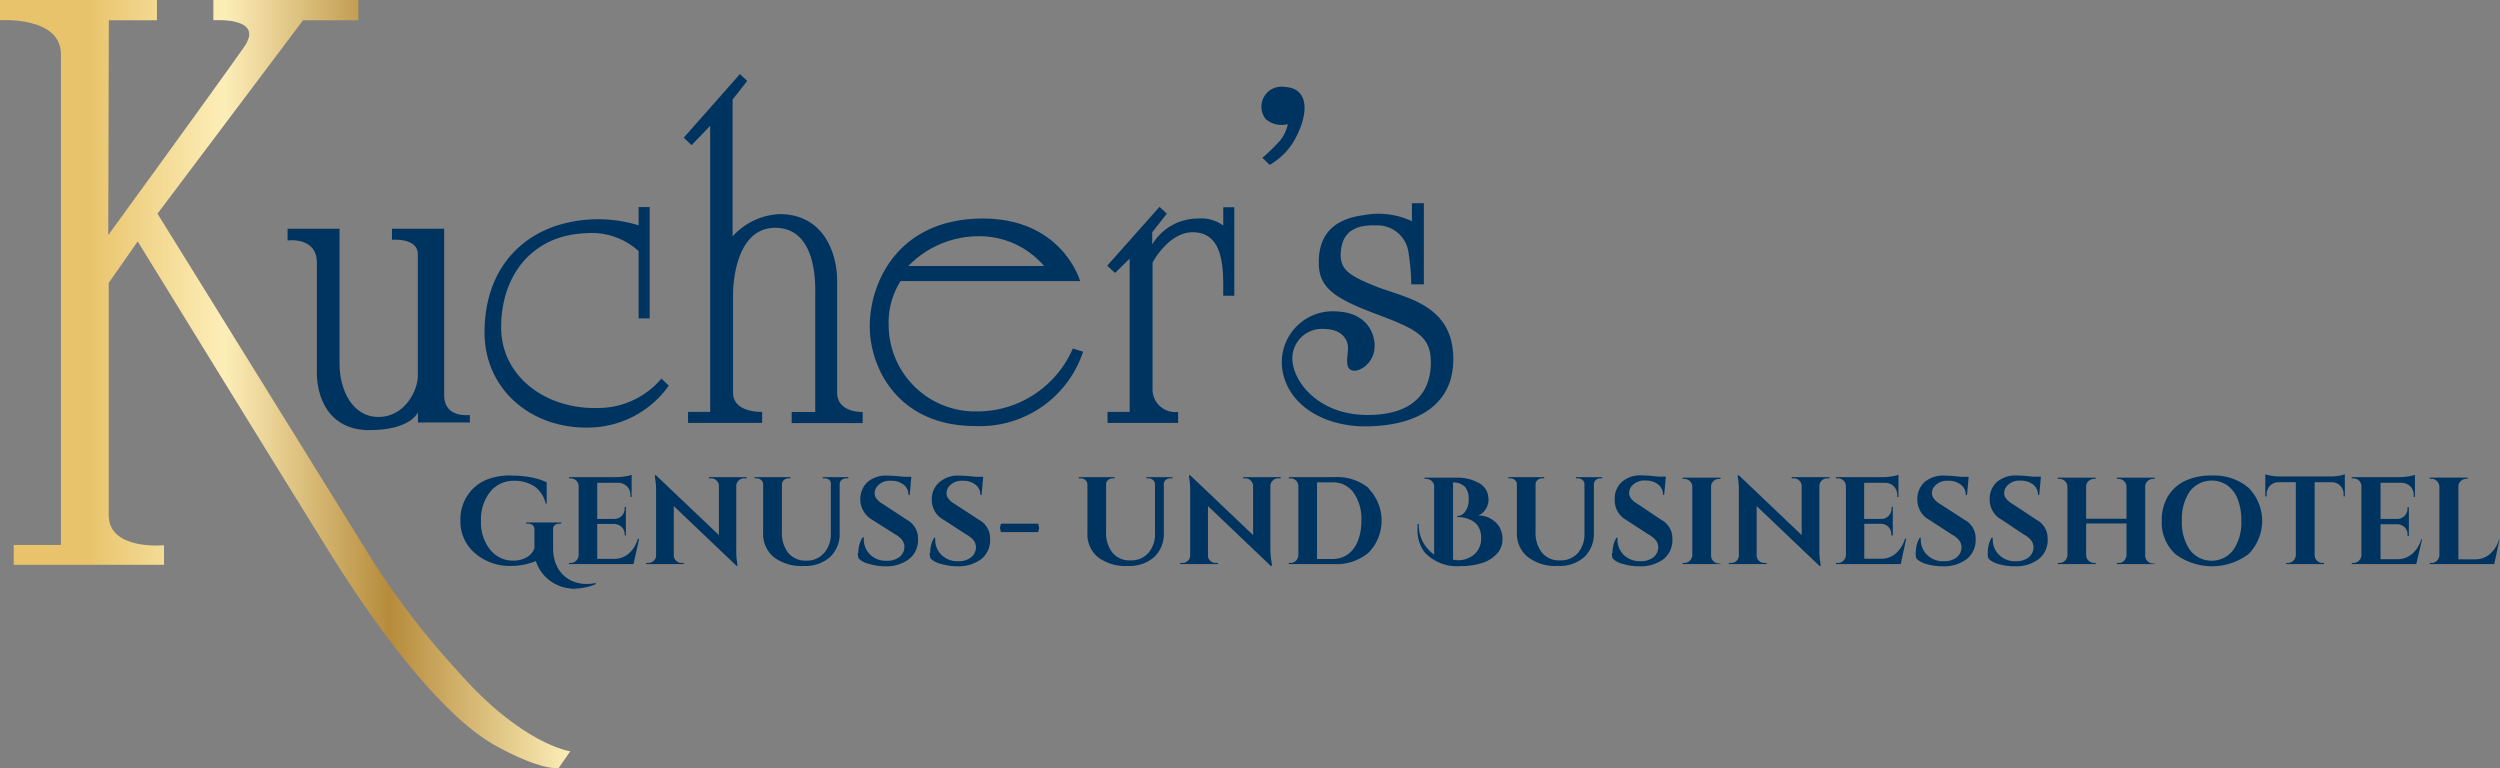 <svg viewBox="0 0 226.04 69.45" xmlns="http://www.w3.org/2000/svg" xmlns:xlink="http://www.w3.org/1999/xlink"><rect x="0" y="0" width="226.04" height="69.45" fill="#808080" stroke="none"/><clipPath id="a"><path d="m19.29 0v1.83s4.71-.34 2.78 2.42c-2.66 3.79-12.28 17-12.28 17l.05-19.42h4.35v-1.83h-14.19v1.83s5.51-.39 5.51 3.09v44.35h-4.27v1.8h13.59v-1.77s-5 .49-5-2.72v-21l2.62-3.75s13.83 22.48 17.63 28.57c4.92 7.81 10.32 14.6 14.78 17.05 4.13 2.27 5.65 2 5.65 2l1.05-1.52s-4.35-.59-10.17-7.24a71 71 0 0 1 -7.65-9.92l-19.5-31.45 13.16-17.49h5v-1.83z"/></clipPath><linearGradient id="b" gradientTransform="matrix(51.56 0 0 -51.56 3648.54 33100.17)" gradientUnits="userSpaceOnUse" x1="-70.76" x2="-69.76" y1="641.26" y2="641.26"><stop offset="0" stop-color="#e8c36b"/><stop offset=".15" stop-color="#e8c36b"/><stop offset=".39" stop-color="#fdeeb8"/><stop offset=".68" stop-color="#b68b3b"/><stop offset="1" stop-color="#fdeeb8"/></linearGradient><path d="m88.4 21.36a7.69 7.69 0 0 1 6 2.69h-12.27a8.86 8.86 0 0 1 6.27-2.69m8.6 10.15a9.42 9.42 0 0 1 -8.75 5.69 7.83 7.83 0 0 1 -7.9-7.79 7 7 0 0 1 1.08-4h16.23s-1.59-5.65-8.8-5.65c-7.53 0-10.22 5.62-10.22 9.76 0 3.74 2.56 9 9.53 9a9.82 9.82 0 0 0 9.76-6.72z" fill="#003460"/><path d="m104.18 22.06v-1.06l1.32-1.68-.66-.62-4.73 5.32.71.66 1.32-1.3v13.86h-2v1h6.38v-1a2.05 2.05 0 0 1 -2.31-2.16v-11.34s1.43-2.74 3.63-2.74c2.94 0 2.76 3.58 2.76 5.74h1v-8h-1v1.65a3.36 3.36 0 0 0 -2.3-.63 4.8 4.8 0 0 0 -4.1 2.31" fill="#003460"/><path d="m116.44 11.22a3.57 3.57 0 0 1 -.69 1.48 17.51 17.51 0 0 1 -1.61 1.57l.66.64a6.07 6.07 0 0 0 2.47-2.68c1-2 1.11-4.26-1.12-4.37a1.81 1.81 0 0 0 -1.7 2.92 2.23 2.23 0 0 0 2 .44" fill="#003460"/><path d="m127.66 25.71h1.08v-7.34h-1.08v1.63a7.14 7.14 0 0 0 -4.35-.55c-2.61.35-4.1 1.64-4.07 4.34 0 2.22 1.44 3.19 5.13 4.58s5 2 5 4.4-1.26 4.75-5.74 4.75-6.83-3.12-6.78-5.19a2.67 2.67 0 0 1 2.78-2.59c1.75 0 2.25 1 2.25 1.72s-.31 1.73.29 2 1.86-.46 2.08-1.74-.47-3.43-3.36-3.56a4.61 4.61 0 0 0 -4.89 5.57c.71 3.22 4.1 4.82 7.39 4.82 4.68 0 8.25-1.92 8-6.52s-4.48-5.13-7-6.14-3.31-1.57-3.15-3.21c.2-2.13 1.9-2.34 3.18-2.3a2.82 2.82 0 0 1 2.93 2.46 19 19 0 0 1 .25 2.87" fill="#003460"/><path d="m66.24 21.36v-12.36l1.32-1.68-.66-.62-5.08 5.75.71.67 1.68-1.74v25.86h-2v1h6.7v-1s-2.63.12-2.63-1.74v-8.9s-.07-6 3.81-6 3.62 5.37 3.62 6.19v10.46h-2.13v1h6.42v-1s-2.31.1-2.31-1.76v-10.13c0-2.31-1.11-6-5.22-6a6.09 6.09 0 0 0 -4.22 2" fill="#003460"/><path d="m57.74 28.79h1v-10.07h-1v1.65a12.5 12.5 0 0 0 -7.08-.07c-3.81 1.1-6.85 4.32-6.85 9.76 0 5.09 4.12 8.62 9.22 8.6a9 9 0 0 0 7.44-3.79l-.67-.64a7.49 7.49 0 0 1 -5.8 2.66c-4.7.11-8.69-2.89-8.69-7.29 0-4.59 2.7-8.31 7.62-8.51a6.32 6.32 0 0 1 4.81 1.61z" fill="#003460"/><path d="m30.7 20.68h-4.7v1.06s2.65-.36 2.65 2v10c0 2 .95 5.15 4.74 5.15s4.4-1.62 4.4-1.62v.93h4.69v-.68s-2.32.34-2.32-1.78v-15.06h-4.72v1s2.34-.21 2.34 1.3v11.02c0 1.26-1.16 3.7-3.55 3.7s-3.53-2.47-3.53-4.81z" fill="#003460"/><g clip-path="url(#a)"><path d="m0 0h51.56v69.72h-51.56z" fill="url(#b)"/></g><g fill="#003460"><path d="m52 53.24a3.31 3.31 0 0 1 -.55-.05 3.6 3.6 0 0 1 -3-2.46 6 6 0 0 1 -2.29.44 4.77 4.77 0 0 1 -3.23-1.17 3.74 3.74 0 0 1 -1.3-3 3.84 3.84 0 0 1 2.25-3.58 5.6 5.6 0 0 1 2.44-.42 9.19 9.19 0 0 1 1.75.17 5.57 5.57 0 0 1 1.36.44v1.93h-.09a2.62 2.62 0 0 0 -1-1.55 3.27 3.27 0 0 0 -1.85-.52 2.68 2.68 0 0 0 -2.17 1 4 4 0 0 0 -.83 2.62 3.93 3.93 0 0 0 .82 2.6 2.6 2.6 0 0 0 2.11 1 2.34 2.34 0 0 0 1.21-.31 1.51 1.51 0 0 0 .69-.81v-1.7a.52.52 0 0 0 -.14-.38.61.61 0 0 0 -.42-.14h-.18v-.11h3.16v.11h-.17a.59.59 0 0 0 -.42.14.43.43 0 0 0 -.14.37v1.79a3.69 3.69 0 0 0 .26 1.35 2.79 2.79 0 0 0 2 1.71 3.31 3.31 0 0 0 .77.09 3.88 3.88 0 0 0 .82-.09v.11a4.89 4.89 0 0 1 -1.82.39"/><path d="m51.6 50.9a.69.69 0 0 0 .5-.21.74.74 0 0 0 .22-.5v-6.27a.71.71 0 0 0 -.37-.58.76.76 0 0 0 -.35-.09h-.15v-.11h4.31a5.64 5.64 0 0 0 .77-.07 3 3 0 0 0 .58-.14v2h-.11v-.13a1.13 1.13 0 0 0 -.3-.82 1.19 1.19 0 0 0 -.8-.33h-1.9v3.27h1.48a.94.94 0 0 0 1-1v-.1h.11v2.59h-.11v-.09a.9.9 0 0 0 -.48-.82 1.06 1.06 0 0 0 -.5-.13h-1.5v3.16h1.47a2 2 0 0 0 1.38-.48 2.78 2.78 0 0 0 .82-1.33h.12l-.51 2.28h-5.83v-.1z"/><path d="m67.27 43.25a.66.66 0 0 0 -.49.2.7.7 0 0 0 -.21.47v5.81a6.6 6.6 0 0 0 .1 1.27v.17h-.07l-5.68-5.41v4.46a.63.63 0 0 0 .21.48.66.66 0 0 0 .48.2h.21v.1h-3.4v-.1h.2a.68.68 0 0 0 .49-.2.64.64 0 0 0 .21-.49v-5.84a6 6 0 0 0 -.11-1.23v-.17h.1l5.69 5.41v-4.45a.67.67 0 0 0 -.21-.48.63.63 0 0 0 -.48-.2h-.21v-.11h3.41v.11z"/><path d="m76.7 43.25h-.2a.63.63 0 0 0 -.41.15.5.5 0 0 0 -.17.38v4.38a2.85 2.85 0 0 1 -.87 2.2 3.32 3.32 0 0 1 -2.37.81 4.11 4.11 0 0 1 -2.72-.8 2.7 2.7 0 0 1 -.96-2.19v-4.37a.53.53 0 0 0 -.17-.4.6.6 0 0 0 -.42-.16h-.18v-.11h3.24v.11h-.17a.6.6 0 0 0 -.42.15.55.55 0 0 0 -.18.39v4.3a2.87 2.87 0 0 0 .58 1.91 2 2 0 0 0 1.61.69 2.05 2.05 0 0 0 1.62-.69 2.57 2.57 0 0 0 .61-1.78v-4.43a.51.51 0 0 0 -.12-.39.64.64 0 0 0 -.43-.15h-.18v-.11h2.31z"/><path d="m77.61 50a2.53 2.53 0 0 1 .39-1.42h.1a1.09 1.09 0 0 0 0 .18 1.9 1.9 0 0 0 .55 1.36 2 2 0 0 0 1.53.58 1.74 1.74 0 0 0 1.17-.36 1.16 1.16 0 0 0 .42-.92c0-.44-.3-.82-.9-1.15l-2-1.27a2.15 2.15 0 0 1 -.43-3.42 2.57 2.57 0 0 1 1.72-.58 14 14 0 0 1 1.53.11h.71l-.15 1.65h-.11a1.13 1.13 0 0 0 -.43-.93 1.77 1.77 0 0 0 -1.16-.36 1.47 1.47 0 0 0 -1.27.54 1 1 0 0 0 -.2.59c0 .36.26.69.79 1l2.13 1.4a1.89 1.89 0 0 1 1 1.72 2.17 2.17 0 0 1 -.82 1.84 3.37 3.37 0 0 1 -2.16.64 4.86 4.86 0 0 1 -1.38-.2 2 2 0 0 1 -1-.5 1.32 1.32 0 0 1 -.08-.52"/><path d="m84.11 50a2.53 2.53 0 0 1 .35-1.38h.1a1.09 1.09 0 0 0 0 .18 1.9 1.9 0 0 0 .55 1.36 2.06 2.06 0 0 0 1.53.58 1.74 1.74 0 0 0 1.17-.36 1.14 1.14 0 0 0 .43-.92c0-.44-.3-.82-.9-1.15l-2-1.3a2 2 0 0 1 -1.09-1.79 2 2 0 0 1 .75-1.67 2.52 2.52 0 0 1 1.66-.55 14 14 0 0 1 1.53.11h.71l-.15 1.65h-.11a1.13 1.13 0 0 0 -.43-.93 1.74 1.74 0 0 0 -1.15-.36 1.49 1.49 0 0 0 -1.28.54 1 1 0 0 0 -.2.59c0 .36.26.69.79 1l2.15 1.4a1.89 1.89 0 0 1 1 1.72 2.19 2.19 0 0 1 -.81 1.84 3.42 3.42 0 0 1 -2.17.64 4.86 4.86 0 0 1 -1.4-.2 2.07 2.07 0 0 1 -1-.5 1.32 1.32 0 0 1 -.08-.52"/><path d="m90.5 47.35-.09.38.09.38h3.37l.09-.38-.09-.38z"/><path d="m106 43.25h-.19a.61.61 0 0 0 -.41.15.47.47 0 0 0 -.17.38v4.38a2.85 2.85 0 0 1 -.87 2.2 3.34 3.34 0 0 1 -2.37.81 4.13 4.13 0 0 1 -2.73-.8 2.69 2.69 0 0 1 -.94-2.19v-4.37a.5.5 0 0 0 -.18-.4.57.57 0 0 0 -.42-.16h-.18v-.11h3.24v.11h-.18a.59.59 0 0 0 -.41.15.48.48 0 0 0 -.18.39v4.3a2.87 2.87 0 0 0 .58 1.89 2 2 0 0 0 1.61.69 2.08 2.08 0 0 0 1.62-.66 2.57 2.57 0 0 0 .61-1.78v-4.44a.48.48 0 0 0 -.18-.39.6.6 0 0 0 -.42-.15h-.18v-.11h2.35z"/><path d="m115.56 43.25a.62.62 0 0 0 -.48.2.67.67 0 0 0 -.22.47v5.81a7.52 7.52 0 0 0 .14 1.27v.17h-.1l-5.68-5.41v4.46a.62.62 0 0 0 .2.48.66.66 0 0 0 .48.2h.22v.1h-3.41v-.1h.2a.68.68 0 0 0 .49-.2.64.64 0 0 0 .21-.49v-5.84a6.93 6.93 0 0 0 -.1-1.23v-.17h.1l5.69 5.41v-4.45a.68.68 0 0 0 -.22-.48.62.62 0 0 0 -.48-.2h-.2v-.11h3.4v.11z"/><path d="m120.47 50.54a2.37 2.37 0 0 0 1.4-.42 2.74 2.74 0 0 0 .9-1.21 4.88 4.88 0 0 0 .32-1.84 4.11 4.11 0 0 0 -.71-2.53 2.26 2.26 0 0 0 -1.91-.93h-1.39v6.93zm3.29-6.35a4.16 4.16 0 0 1 0 5.76 4.46 4.46 0 0 1 -3.15 1.05h-4.08v-.1h.14a.69.69 0 0 0 .51-.21.73.73 0 0 0 .21-.5v-6.3a.75.75 0 0 0 -.23-.46.72.72 0 0 0 -.49-.18h-.14v-.11h4.08a4.51 4.51 0 0 1 3.15 1"/><path d="m131.69 50.65a2.29 2.29 0 0 0 1.64-.55 1.91 1.91 0 0 0 .59-1.45 2 2 0 0 0 -.21-.95 1.45 1.45 0 0 0 -.54-.58 2.7 2.7 0 0 0 -1.41-.37v-.1a.83.83 0 0 0 .61-.26 1.73 1.73 0 0 0 .42-1.23 1.65 1.65 0 0 0 -.34-1.15 1.48 1.48 0 0 0 -1.07-.39v7h.31m2.9-5.58a1.72 1.72 0 0 1 -.26 1 1.44 1.44 0 0 1 -.68.57 2.22 2.22 0 0 1 1.9 1 2.25 2.25 0 0 1 .3 1.2 1.86 1.86 0 0 1 -.54 1.29 3 3 0 0 1 -1.39.83 6.13 6.13 0 0 1 -1.78.25 4 4 0 0 1 -3.33-1.24 3.23 3.23 0 0 1 -.64-2.12c0-.15 0-.3 0-.45h.12a3.19 3.19 0 0 0 1.38 2.77v-6.14a.67.67 0 0 0 -.37-.61.7.7 0 0 0 -.35-.09h-.15v-.11h2.86a3.91 3.91 0 0 1 2.08.5 1.56 1.56 0 0 1 .83 1.43"/><path d="m144.89 43.25h-.19a.59.59 0 0 0 -.41.15.48.48 0 0 0 -.18.38v4.38a2.88 2.88 0 0 1 -.86 2.2 3.35 3.35 0 0 1 -2.38.81 4.12 4.12 0 0 1 -2.72-.8 2.7 2.7 0 0 1 -1-2.19v-4.37a.5.5 0 0 0 -.17-.4.6.6 0 0 0 -.42-.16h-.18v-.11h3.24v.11h-.18a.6.6 0 0 0 -.42.15.55.55 0 0 0 -.18.39v4.3a2.87 2.87 0 0 0 .59 1.89 2 2 0 0 0 1.61.69 2.08 2.08 0 0 0 1.62-.66 2.62 2.62 0 0 0 .6-1.78v-4.44a.51.51 0 0 0 -.17-.39.64.64 0 0 0 -.42-.15h-.18v-.11h2.35z"/><path d="m145.8 50a2.53 2.53 0 0 1 .35-1.38h.1a1.09 1.09 0 0 0 0 .18 1.9 1.9 0 0 0 .55 1.36 2.06 2.06 0 0 0 1.53.58 1.74 1.74 0 0 0 1.17-.36 1.14 1.14 0 0 0 .43-.92c0-.44-.3-.82-.9-1.15l-2-1.3a2 2 0 0 1 -1.03-1.83 2 2 0 0 1 .67-1.63 2.52 2.52 0 0 1 1.71-.57 14 14 0 0 1 1.53.11h.71l-.15 1.65h-.11a1.13 1.13 0 0 0 -.43-.93 1.74 1.74 0 0 0 -1.15-.36 1.49 1.49 0 0 0 -1.28.54 1 1 0 0 0 -.2.59c0 .36.26.69.79 1l2.12 1.42a1.89 1.89 0 0 1 1 1.72 2.19 2.19 0 0 1 -.81 1.84 3.42 3.42 0 0 1 -2.17.64 4.86 4.86 0 0 1 -1.41-.19 2.07 2.07 0 0 1 -1-.5 1.32 1.32 0 0 1 -.08-.52"/><path d="m152.29 50.9a.69.69 0 0 0 .5-.21.74.74 0 0 0 .22-.5v-6.19a.72.72 0 0 0 -.72-.7h-.15v-.11h3.42v.11h-.13a.73.73 0 0 0 -.51.2.67.67 0 0 0 -.21.5v6.24a.72.72 0 0 0 .72.71h.13v.05h-3.42v-.1z"/><path d="m165.2 43.25a.62.62 0 0 0 -.48.2.67.67 0 0 0 -.22.47v5.81a6.52 6.52 0 0 0 .11 1.27v.17h-.1l-5.68-5.41v4.46a.66.66 0 0 0 .2.48.69.69 0 0 0 .48.2h.22v.1h-3.41v-.1h.2a.7.7 0 0 0 .5-.2.66.66 0 0 0 .2-.49v-5.84a6.1 6.1 0 0 0 -.1-1.23v-.17h.1l5.68 5.41v-4.45a.68.68 0 0 0 -.22-.48.62.62 0 0 0 -.48-.2h-.2v-.11h3.41v.11z"/><path d="m166.18 50.9a.67.67 0 0 0 .5-.21.74.74 0 0 0 .22-.5v-6.27a.69.69 0 0 0 -.37-.58.73.73 0 0 0 -.35-.09h-.18v-.11h4.3a5.5 5.5 0 0 0 .77-.07 2.85 2.85 0 0 0 .58-.14v2h-.11v-.13a1.13 1.13 0 0 0 -.3-.82 1.17 1.17 0 0 0 -.8-.33h-1.89v3.27h1.48a.94.94 0 0 0 1-1v-.1h.11v2.59h-.14v-.09a.9.9 0 0 0 -.45-.83 1.06 1.06 0 0 0 -.5-.13h-1.49v3.16h1.47a2 2 0 0 0 1.38-.48 2.79 2.79 0 0 0 .83-1.33h.11l-.49 2.29h-5.86v-.1z"/><path d="m173.22 50a2.62 2.62 0 0 1 .35-1.38h.1v.18a1.91 1.91 0 0 0 .56 1.36 2 2 0 0 0 1.52.58 1.75 1.75 0 0 0 1.18-.36 1.16 1.16 0 0 0 .42-.92c0-.44-.3-.82-.9-1.15l-2-1.3a2 2 0 0 1 -.83-.81 2.08 2.08 0 0 1 -.26-1 2.05 2.05 0 0 1 .67-1.63 2.57 2.57 0 0 1 1.72-.57 14 14 0 0 1 1.53.11h.72l-.15 1.65h-.11a1.14 1.14 0 0 0 -.44-.93 1.72 1.72 0 0 0 -1.15-.36 1.47 1.47 0 0 0 -1.27.54.9.9 0 0 0 -.2.59c0 .36.26.69.78 1l2.17 1.4a1.88 1.88 0 0 1 1 1.72 2.19 2.19 0 0 1 -.82 1.84 3.4 3.4 0 0 1 -2.17.64 4.86 4.86 0 0 1 -1.41-.19 2.07 2.07 0 0 1 -.95-.5 1.54 1.54 0 0 1 -.08-.52"/><path d="m179.73 50a2.62 2.62 0 0 1 .34-1.38h.11a1.1 1.1 0 0 0 0 .18 1.91 1.91 0 0 0 .56 1.36 2 2 0 0 0 1.53.58 1.74 1.74 0 0 0 1.17-.36 1.16 1.16 0 0 0 .42-.92c0-.44-.3-.82-.9-1.15l-1.96-1.31a2.06 2.06 0 0 1 -.84-.81 2.08 2.08 0 0 1 -.26-1 2.05 2.05 0 0 1 .67-1.63 2.57 2.57 0 0 1 1.72-.57 14 14 0 0 1 1.53.11h.71l-.15 1.65h-.11a1.16 1.16 0 0 0 -.43-.93 1.77 1.77 0 0 0 -1.16-.36 1.47 1.47 0 0 0 -1.27.54 1 1 0 0 0 -.2.59c0 .36.26.69.79 1l2.14 1.41a1.89 1.89 0 0 1 1 1.72 2.17 2.17 0 0 1 -.82 1.84 3.37 3.37 0 0 1 -2.16.64 5 5 0 0 1 -1.42-.19 2.12 2.12 0 0 1 -.95-.5 1.56 1.56 0 0 1 -.07-.52"/><path d="m191.55 50.9a.64.64 0 0 0 .45-.15.83.83 0 0 0 .27-.55v-2.87h-3.65v2.86a.66.66 0 0 0 .22.5.69.69 0 0 0 .5.21h.14v.1h-3.42v-.1h.15a.69.69 0 0 0 .5-.21.74.74 0 0 0 .22-.5v-6.19a.72.72 0 0 0 -.72-.7h-.15v-.11h3.42v.11h-.14a.72.72 0 0 0 -.5.2.65.65 0 0 0 -.22.5v2.9h3.65v-2.9a.72.72 0 0 0 -.72-.7h-.15v-.11h3.42v.11h-.14a.69.69 0 0 0 -.51.21.67.67 0 0 0 -.21.5v6.23a.72.72 0 0 0 .72.71h.14v.05h-3.42v-.1z"/><path d="m198 49.72a2.46 2.46 0 0 0 3.93 0 4.36 4.36 0 0 0 .72-2.65 5.15 5.15 0 0 0 -.32-1.92 2.73 2.73 0 0 0 -.94-1.26 2.5 2.5 0 0 0 -3.39.53 4.38 4.38 0 0 0 -.72 2.65 4.36 4.36 0 0 0 .72 2.65m2-6.72a4.77 4.77 0 0 1 3.3 1.1 4.26 4.26 0 0 1 0 6 5.52 5.52 0 0 1 -6.61 0 3.84 3.84 0 0 1 -1.23-3 4.15 4.15 0 0 1 .54-2.2 3.66 3.66 0 0 1 1.58-1.43 5.44 5.44 0 0 1 2.42-.47"/><path d="m209.28 43.6v6.6a.68.68 0 0 0 .22.5.7.7 0 0 0 .5.2h.13v.1h-3.42v-.1h.15a.7.7 0 0 0 .49-.2.78.78 0 0 0 .23-.49v-6.61h-1.52a1.13 1.13 0 0 0 -.82.32 1.15 1.15 0 0 0 -.3.82v.14h-.12v-2a2.9 2.9 0 0 0 .57.14 5.38 5.38 0 0 0 .76.06h4.53a4.33 4.33 0 0 0 .9-.08 2.69 2.69 0 0 0 .43-.12v2h-.11v-.14a1.07 1.07 0 0 0 -1.13-1.14z"/><path d="m212.79 50.9a.69.69 0 0 0 .5-.21.74.74 0 0 0 .22-.5v-6.27a.73.73 0 0 0 -.37-.58.76.76 0 0 0 -.35-.09h-.15v-.11h4.36a5.37 5.37 0 0 0 .76-.07 3 3 0 0 0 .59-.14v2h-.11v-.13a1.13 1.13 0 0 0 -.3-.82 1.2 1.2 0 0 0 -.81-.33h-1.89v3.27h1.49a.92.92 0 0 0 .68-.28.94.94 0 0 0 .27-.68v-.1h.12v2.59h-.12v-.09a.9.9 0 0 0 -.45-.83 1 1 0 0 0 -.49-.13h-1.5v3.16h1.48a2.07 2.07 0 0 0 1.38-.48 2.78 2.78 0 0 0 .82-1.33h.08l-.53 2.25h-5.83v-.1z"/><path d="m219.84 50.9a.69.69 0 0 0 .5-.21.74.74 0 0 0 .22-.5v-6.19a.72.72 0 0 0 -.22-.5.69.69 0 0 0 -.5-.21h-.15v-.11h3.42v.11h-.11a.69.69 0 0 0 -.51.21.67.67 0 0 0 -.21.5v6.57h1.47a2 2 0 0 0 1.38-.48 2.79 2.79 0 0 0 .83-1.33h.04l-.48 2.24h-5.83v-.1z"/></g></svg>